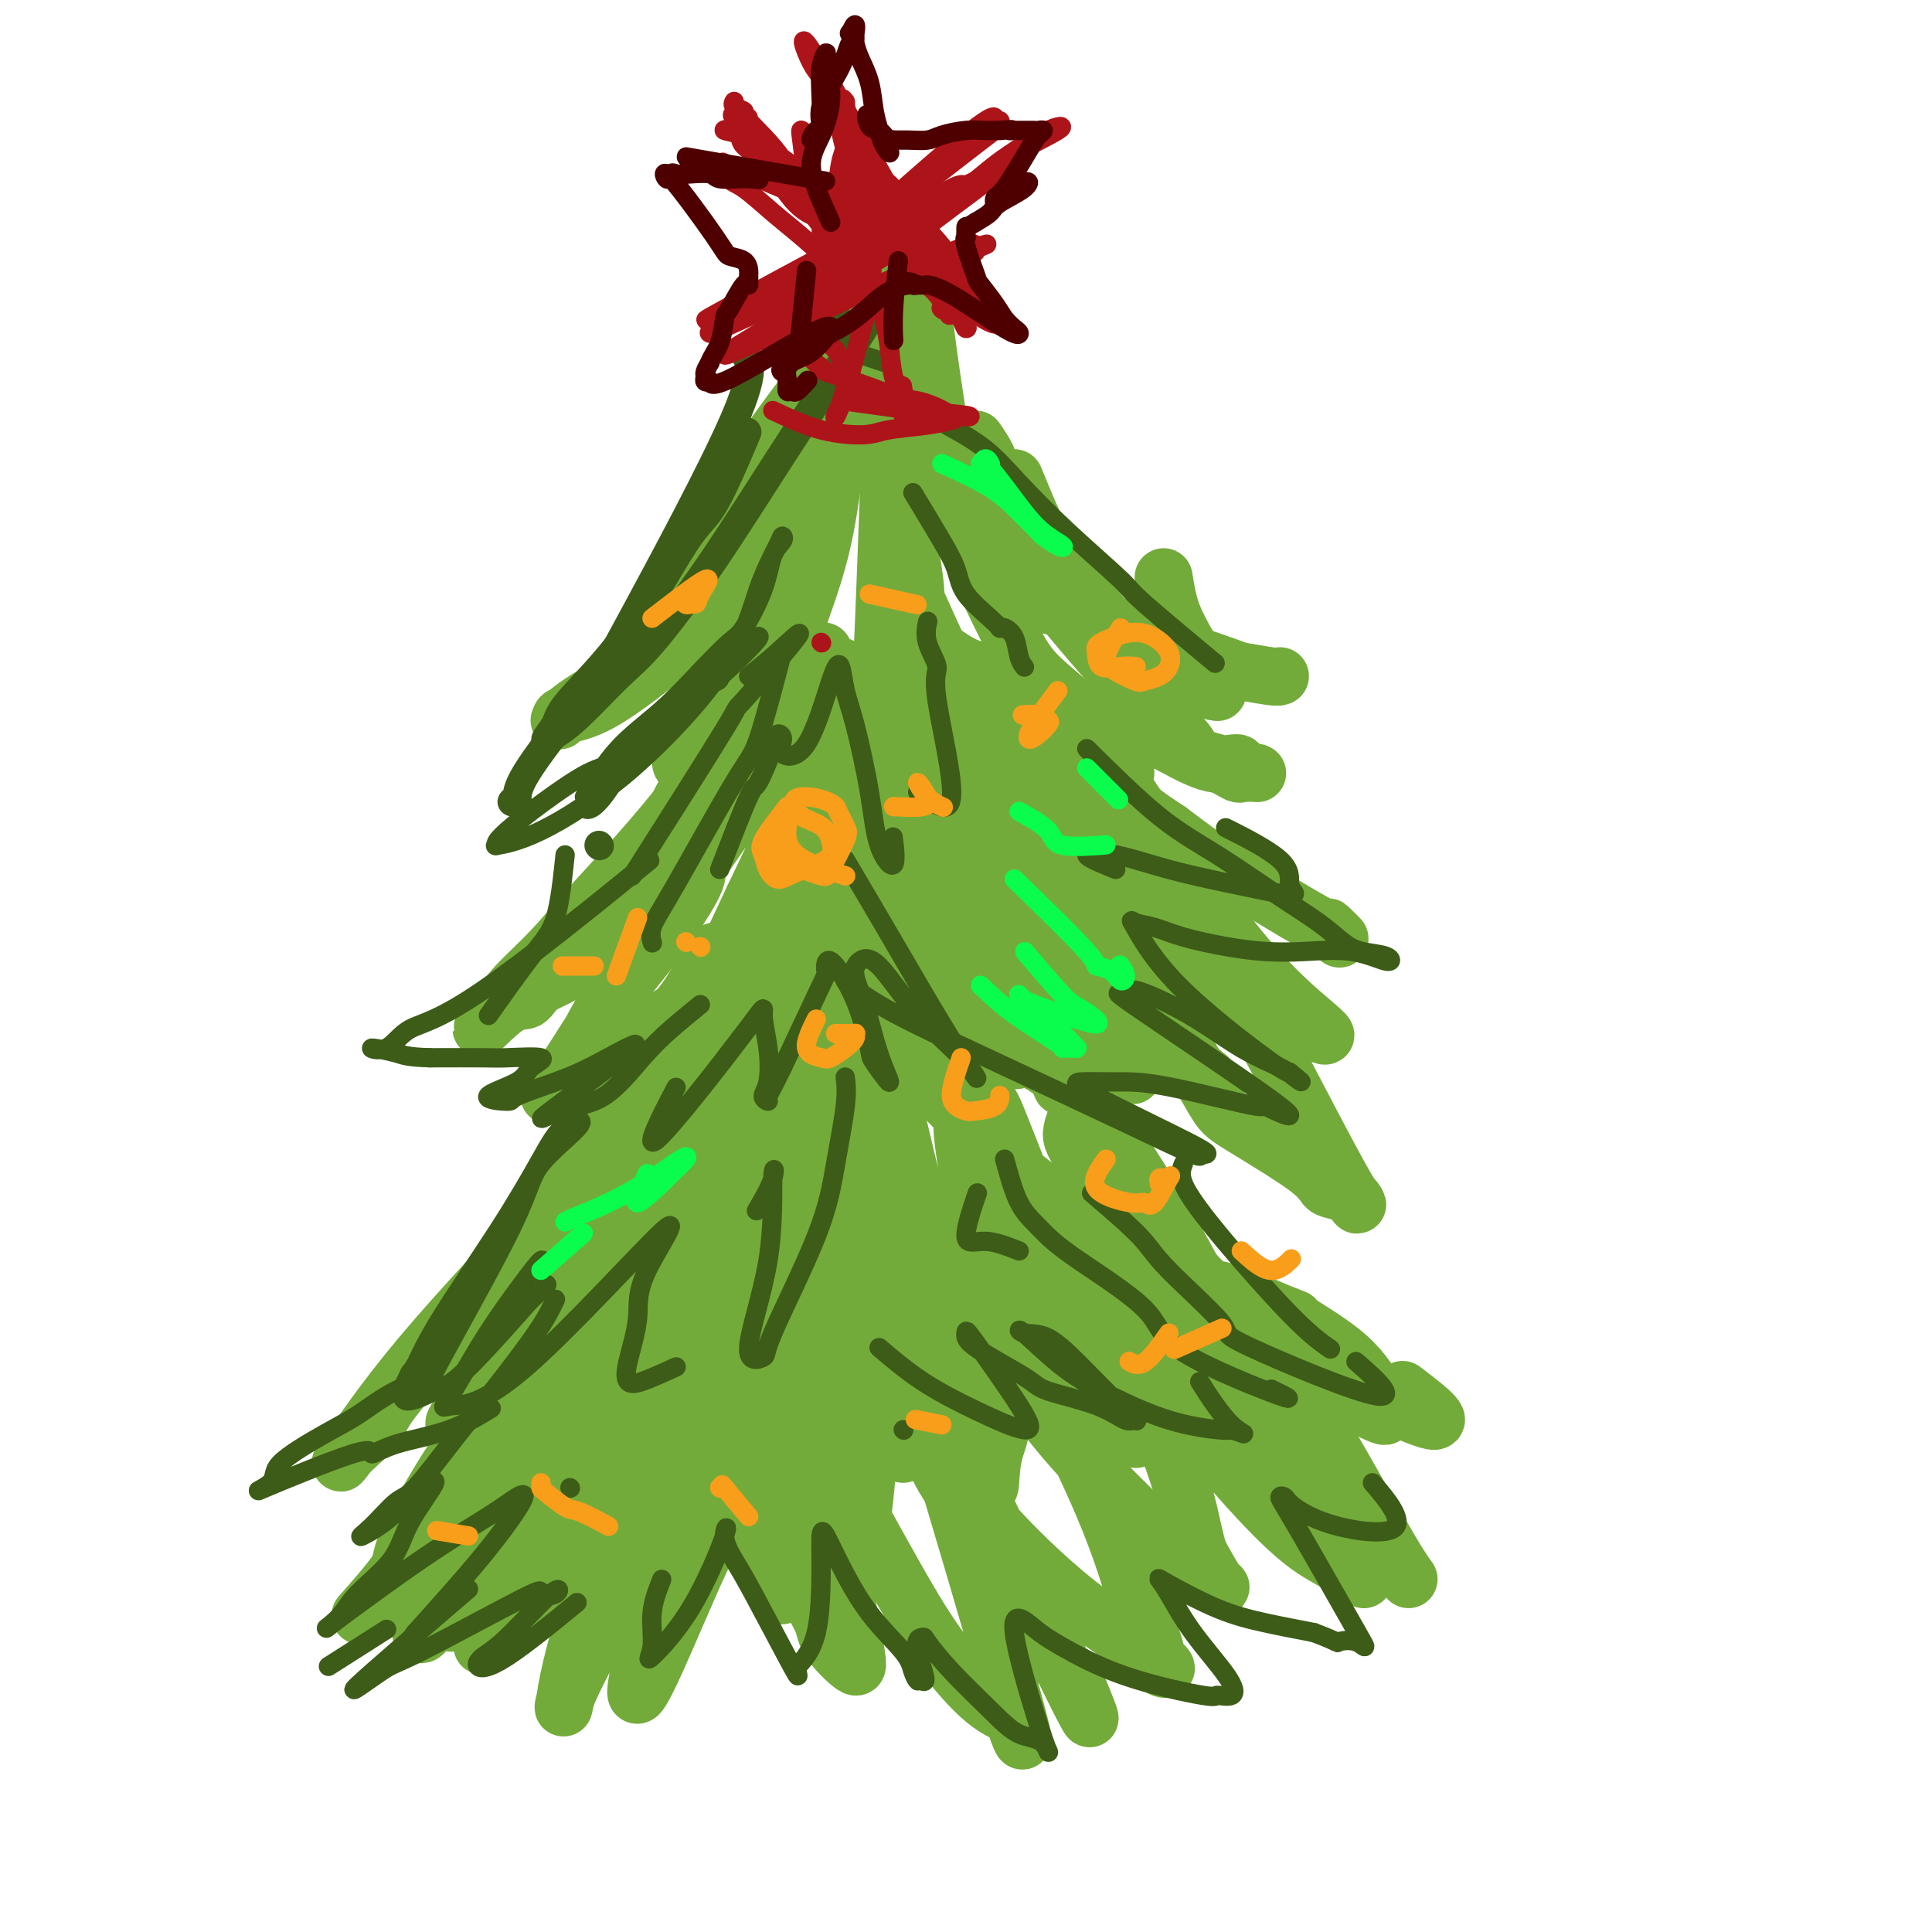 <svg viewBox='0 0 400 400' version='1.1' xmlns='http://www.w3.org/2000/svg' xmlns:xlink='http://www.w3.org/1999/xlink'><g fill='none' stroke='rgb(115,171,58)' stroke-width='12' stroke-linecap='round' stroke-linejoin='round'><path d='M175,63c-0.683,3.684 -1.365,7.368 -4,12c-2.635,4.632 -7.222,10.211 -12,17c-4.778,6.789 -9.748,14.789 -15,23c-5.252,8.211 -10.786,16.632 -13,20c-2.214,3.368 -1.107,1.684 0,0'/><path d='M182,59c-2.142,5.324 -4.283,10.648 -5,13c-0.717,2.352 -0.009,1.733 -3,8c-2.991,6.267 -9.681,19.419 -14,28c-4.319,8.581 -6.267,12.590 -9,16c-2.733,3.410 -6.252,6.222 -11,10c-4.748,3.778 -10.726,8.524 -15,11c-4.274,2.476 -6.845,2.682 -8,3c-1.155,0.318 -0.894,0.746 -1,1c-0.106,0.254 -0.581,0.332 1,-1c1.581,-1.332 5.216,-4.075 8,-5c2.784,-0.925 4.715,-0.031 11,-7c6.285,-6.969 16.923,-21.799 24,-32c7.077,-10.201 10.593,-15.772 12,-18c1.407,-2.228 0.703,-1.114 0,0'/><path d='M167,96c-0.061,2.357 -0.121,4.715 -1,10c-0.879,5.285 -2.576,13.499 -4,21c-1.424,7.501 -2.576,14.289 -3,21c-0.424,6.711 -0.121,13.346 0,16c0.121,2.654 0.061,1.327 0,0'/><path d='M177,66c-1.009,5.948 -2.018,11.896 -3,20c-0.982,8.104 -1.937,18.365 -4,27c-2.063,8.635 -5.233,15.644 -7,22c-1.767,6.356 -2.129,12.057 -2,16c0.129,3.943 0.751,6.126 1,7c0.249,0.874 0.124,0.437 0,0'/><path d='M174,138c0.340,2.709 0.679,5.419 1,7c0.321,1.581 0.622,2.034 1,3c0.378,0.966 0.833,2.444 1,3c0.167,0.556 0.045,0.188 0,-1c-0.045,-1.188 -0.013,-3.197 0,-4c0.013,-0.803 0.006,-0.402 0,0'/><path d='M185,75c-1.086,30.715 -2.172,61.429 -3,75c-0.828,13.571 -1.397,9.998 -1,10c0.397,0.002 1.761,3.577 2,7c0.239,3.423 -0.646,6.692 -1,8c-0.354,1.308 -0.177,0.654 0,0'/><path d='M182,56c0.073,2.262 0.146,4.524 0,8c-0.146,3.476 -0.511,8.167 1,19c1.511,10.833 4.896,27.809 6,35c1.104,7.191 -0.075,4.596 1,7c1.075,2.404 4.404,9.807 6,13c1.596,3.193 1.459,2.175 3,4c1.541,1.825 4.761,6.491 7,9c2.239,2.509 3.497,2.860 4,3c0.503,0.140 0.252,0.070 0,0'/><path d='M191,60c0.027,2.415 0.055,4.830 1,12c0.945,7.170 2.808,19.096 4,26c1.192,6.904 1.713,8.786 4,14c2.287,5.214 6.340,13.761 9,19c2.660,5.239 3.928,7.169 7,10c3.072,2.831 7.947,6.562 11,10c3.053,3.438 4.282,6.581 5,8c0.718,1.419 0.924,1.113 1,1c0.076,-0.113 0.022,-0.032 0,0c-0.022,0.032 -0.011,0.016 0,0'/><path d='M216,125c4.020,0.991 8.040,1.982 11,3c2.960,1.018 4.860,2.063 10,4c5.140,1.937 13.521,4.768 17,6c3.479,1.232 2.056,0.866 3,1c0.944,0.134 4.254,0.767 6,1c1.746,0.233 1.927,0.067 2,0c0.073,-0.067 0.036,-0.033 0,0'/><path d='M210,99c2.585,6.332 5.169,12.664 8,17c2.831,4.336 5.907,6.676 8,9c2.093,2.324 3.201,4.632 6,7c2.799,2.368 7.287,4.797 10,6c2.713,1.203 3.649,1.180 5,2c1.351,0.820 3.116,2.483 4,3c0.884,0.517 0.888,-0.111 1,0c0.112,0.111 0.331,0.961 -1,-1c-1.331,-1.961 -4.212,-6.732 -6,-10c-1.788,-3.268 -2.481,-5.034 -3,-7c-0.519,-1.966 -0.862,-4.133 -1,-5c-0.138,-0.867 -0.069,-0.433 0,0'/><path d='M202,91c1.650,2.402 3.301,4.805 3,7c-0.301,2.195 -2.553,4.184 5,15c7.553,10.816 24.910,30.461 32,38c7.090,7.539 3.913,2.973 3,2c-0.913,-0.973 0.436,1.648 2,3c1.564,1.352 3.341,1.434 5,2c1.659,0.566 3.200,1.616 4,2c0.800,0.384 0.858,0.104 1,0c0.142,-0.104 0.367,-0.030 1,0c0.633,0.030 1.676,0.018 2,0c0.324,-0.018 -0.069,-0.041 0,0c0.069,0.041 0.601,0.144 0,0c-0.601,-0.144 -2.335,-0.537 -3,-1c-0.665,-0.463 -0.262,-0.995 -1,-1c-0.738,-0.005 -2.618,0.518 -5,0c-2.382,-0.518 -5.267,-2.077 -7,-3c-1.733,-0.923 -2.313,-1.210 -4,-2c-1.687,-0.790 -4.482,-2.083 -7,-3c-2.518,-0.917 -4.759,-1.459 -7,-2'/><path d='M226,148c-8.431,-2.827 -12.510,-3.894 -15,-5c-2.490,-1.106 -3.392,-2.249 -5,-3c-1.608,-0.751 -3.922,-1.109 -6,-2c-2.078,-0.891 -3.920,-2.313 -5,-3c-1.080,-0.687 -1.400,-0.638 -2,-1c-0.600,-0.362 -1.481,-1.135 -2,-1c-0.519,0.135 -0.675,1.178 0,4c0.675,2.822 2.181,7.423 3,10c0.819,2.577 0.951,3.132 1,5c0.049,1.868 0.016,5.050 0,8c-0.016,2.950 -0.016,5.667 0,7c0.016,1.333 0.046,1.281 0,1c-0.046,-0.281 -0.168,-0.793 0,-1c0.168,-0.207 0.626,-0.111 0,-2c-0.626,-1.889 -2.337,-5.763 -3,-9c-0.663,-3.237 -0.278,-5.837 0,-8c0.278,-2.163 0.451,-3.887 0,-5c-0.451,-1.113 -1.524,-1.613 -2,-2c-0.476,-0.387 -0.354,-0.660 0,-1c0.354,-0.340 0.942,-0.745 0,1c-0.942,1.745 -3.412,5.642 -5,9c-1.588,3.358 -2.294,6.179 -3,9'/><path d='M182,159c-2.819,4.455 -5.867,6.593 -7,8c-1.133,1.407 -0.349,2.084 -1,3c-0.651,0.916 -2.735,2.073 -4,3c-1.265,0.927 -1.711,1.625 -2,2c-0.289,0.375 -0.420,0.426 -1,-1c-0.580,-1.426 -1.609,-4.331 -2,-7c-0.391,-2.669 -0.144,-5.103 1,-11c1.144,-5.897 3.184,-15.256 4,-19c0.816,-3.744 0.408,-1.872 0,0'/><path d='M169,103c-1.238,2.773 -2.476,5.545 -3,8c-0.524,2.455 -0.336,4.591 -1,7c-0.664,2.409 -2.182,5.089 -3,7c-0.818,1.911 -0.936,3.053 -2,5c-1.064,1.947 -3.073,4.698 -6,9c-2.927,4.302 -6.770,10.154 -9,13c-2.230,2.846 -2.846,2.686 -3,3c-0.154,0.314 0.154,1.102 0,2c-0.154,0.898 -0.771,1.905 -1,1c-0.229,-0.905 -0.072,-3.722 0,-5c0.072,-1.278 0.058,-1.018 1,-3c0.942,-1.982 2.840,-6.205 5,-10c2.160,-3.795 4.584,-7.161 6,-12c1.416,-4.839 1.825,-11.149 2,-14c0.175,-2.851 0.116,-2.242 0,-3c-0.116,-0.758 -0.289,-2.884 0,-3c0.289,-0.116 1.039,1.776 2,3c0.961,1.224 2.132,1.778 2,4c-0.132,2.222 -1.566,6.111 -3,10'/><path d='M156,125c-1.121,3.495 -2.422,7.231 -3,10c-0.578,2.769 -0.432,4.571 -1,7c-0.568,2.429 -1.849,5.486 -3,8c-1.151,2.514 -2.172,4.485 -3,6c-0.828,1.515 -1.464,2.574 -2,4c-0.536,1.426 -0.971,3.219 -2,5c-1.029,1.781 -2.653,3.550 0,-1c2.653,-4.550 9.581,-15.418 12,-19c2.419,-3.582 0.327,0.121 0,1c-0.327,0.879 1.112,-1.065 0,1c-1.112,2.065 -4.773,8.137 -9,14c-4.227,5.863 -9.020,11.515 -13,16c-3.980,4.485 -7.146,7.804 -10,11c-2.854,3.196 -5.396,6.268 -8,9c-2.604,2.732 -5.270,5.124 -7,7c-1.730,1.876 -2.526,3.235 -3,4c-0.474,0.765 -0.628,0.937 -1,1c-0.372,0.063 -0.964,0.018 -1,0c-0.036,-0.018 0.482,-0.009 1,0'/><path d='M103,209c-6.550,7.507 -1.924,2.274 1,0c2.924,-2.274 4.146,-1.588 5,-2c0.854,-0.412 1.341,-1.923 3,-3c1.659,-1.077 4.492,-1.719 10,-6c5.508,-4.281 13.693,-12.200 18,-16c4.307,-3.800 4.738,-3.481 7,-7c2.262,-3.519 6.357,-10.876 11,-17c4.643,-6.124 9.835,-11.014 7,-7c-2.835,4.014 -13.699,16.933 -18,23c-4.301,6.067 -2.041,5.281 -3,8c-0.959,2.719 -5.139,8.941 -9,14c-3.861,5.059 -7.405,8.955 -10,13c-2.595,4.045 -4.242,8.239 -6,11c-1.758,2.761 -3.627,4.090 -4,4c-0.373,-0.090 0.751,-1.599 0,0c-0.751,1.599 -3.378,6.305 2,-2c5.378,-8.305 18.759,-29.623 27,-42c8.241,-12.377 11.341,-15.814 15,-21c3.659,-5.186 7.878,-12.122 11,-15c3.122,-2.878 5.148,-1.698 5,1c-0.148,2.698 -2.471,6.914 -6,14c-3.529,7.086 -8.265,17.043 -13,27'/><path d='M156,186c-6.730,14.386 -14.055,29.852 -17,36c-2.945,6.148 -1.510,2.979 -2,4c-0.490,1.021 -2.903,6.232 2,-2c4.903,-8.232 17.123,-29.908 22,-39c4.877,-9.092 2.409,-5.601 3,-8c0.591,-2.399 4.239,-10.689 5,-11c0.761,-0.311 -1.366,7.356 -3,14c-1.634,6.644 -2.777,12.265 -4,17c-1.223,4.735 -2.527,8.586 -3,12c-0.473,3.414 -0.115,6.392 0,8c0.115,1.608 -0.012,1.845 1,0c1.012,-1.845 3.163,-5.773 6,-15c2.837,-9.227 6.358,-23.752 9,-31c2.642,-7.248 4.404,-7.217 5,-7c0.596,0.217 0.027,0.622 0,2c-0.027,1.378 0.488,3.730 0,11c-0.488,7.270 -1.977,19.457 -3,27c-1.023,7.543 -1.578,10.441 -1,13c0.578,2.559 2.289,4.780 4,7'/><path d='M180,224c0.885,-3.608 1.098,-16.127 2,-24c0.902,-7.873 2.492,-11.099 3,-17c0.508,-5.901 -0.065,-14.478 0,-18c0.065,-3.522 0.770,-1.987 0,-3c-0.770,-1.013 -3.014,-4.572 0,9c3.014,13.572 11.284,44.274 14,55c2.716,10.726 -0.124,1.476 -1,-1c-0.876,-2.476 0.210,1.823 0,-1c-0.210,-2.823 -1.718,-12.770 -3,-20c-1.282,-7.230 -2.340,-11.745 -4,-18c-1.660,-6.255 -3.923,-14.249 -5,-19c-1.077,-4.751 -0.967,-6.258 -1,-6c-0.033,0.258 -0.208,2.282 0,4c0.208,1.718 0.798,3.131 5,13c4.202,9.869 12.016,28.196 16,36c3.984,7.804 4.138,5.087 6,5c1.862,-0.087 5.431,2.457 9,5'/><path d='M221,224c2.008,0.897 -0.473,-1.859 -1,-1c-0.527,0.859 0.898,5.335 -2,-3c-2.898,-8.335 -10.121,-29.479 -13,-38c-2.879,-8.521 -1.414,-4.419 -5,-8c-3.586,-3.581 -12.222,-14.846 -8,-8c4.222,6.846 21.302,31.804 29,43c7.698,11.196 6.016,8.632 6,8c-0.016,-0.632 1.636,0.668 3,2c1.364,1.332 2.440,2.696 3,3c0.560,0.304 0.604,-0.452 1,0c0.396,0.452 1.146,2.113 -1,-3c-2.146,-5.113 -7.186,-16.999 -14,-28c-6.814,-11.001 -15.402,-21.119 -19,-25c-3.598,-3.881 -2.205,-1.527 -2,-1c0.205,0.527 -0.779,-0.773 -1,0c-0.221,0.773 0.322,3.620 5,10c4.678,6.380 13.490,16.295 19,22c5.510,5.705 7.717,7.202 11,10c3.283,2.798 7.641,6.899 12,11'/><path d='M244,218c5.071,4.487 6.247,5.206 6,5c-0.247,-0.206 -1.918,-1.336 -3,-3c-1.082,-1.664 -1.574,-3.860 -5,-10c-3.426,-6.140 -9.787,-16.223 -18,-28c-8.213,-11.777 -18.279,-25.249 -22,-30c-3.721,-4.751 -1.099,-0.782 0,1c1.099,1.782 0.674,1.376 2,3c1.326,1.624 4.402,5.277 8,10c3.598,4.723 7.719,10.515 14,17c6.281,6.485 14.724,13.662 19,17c4.276,3.338 4.386,2.835 6,4c1.614,1.165 4.733,3.997 6,5c1.267,1.003 0.682,0.178 1,0c0.318,-0.178 1.539,0.293 3,1c1.461,0.707 3.163,1.652 4,2c0.837,0.348 0.811,0.099 1,0c0.189,-0.099 0.595,-0.050 1,0'/><path d='M267,212c1.434,0.682 0.019,0.888 0,1c-0.019,0.112 1.357,0.131 2,0c0.643,-0.131 0.555,-0.414 0,-1c-0.555,-0.586 -1.575,-1.477 -2,-2c-0.425,-0.523 -0.255,-0.677 -1,-1c-0.745,-0.323 -2.404,-0.814 -4,-2c-1.596,-1.186 -3.130,-3.067 -5,-5c-1.870,-1.933 -4.078,-3.917 -8,-8c-3.922,-4.083 -9.559,-10.264 -12,-13c-2.441,-2.736 -1.685,-2.028 -3,-4c-1.315,-1.972 -4.702,-6.623 -7,-10c-2.298,-3.377 -3.508,-5.479 -7,-9c-3.492,-3.521 -9.265,-8.460 -12,-11c-2.735,-2.540 -2.432,-2.680 -1,-2c1.432,0.680 3.994,2.179 5,3c1.006,0.821 0.455,0.962 3,3c2.545,2.038 8.185,5.972 12,9c3.815,3.028 5.804,5.151 8,7c2.196,1.849 4.598,3.425 7,5'/><path d='M242,172c6.351,4.732 5.229,4.064 10,7c4.771,2.936 15.433,9.478 20,12c4.567,2.522 3.037,1.025 3,1c-0.037,-0.025 1.418,1.421 2,2c0.582,0.579 0.291,0.289 0,0'/><path d='M148,197c-2.122,3.774 -4.243,7.547 -6,10c-1.757,2.453 -3.148,3.584 -4,5c-0.852,1.416 -1.164,3.116 -3,7c-1.836,3.884 -5.195,9.954 -8,15c-2.805,5.046 -5.057,9.070 -7,13c-1.943,3.930 -3.576,7.766 -7,12c-3.424,4.234 -8.639,8.867 -11,12c-2.361,3.133 -1.868,4.766 -2,6c-0.132,1.234 -0.888,2.068 0,-1c0.888,-3.068 3.421,-10.040 10,-22c6.579,-11.960 17.205,-28.909 23,-37c5.795,-8.091 6.760,-7.325 7,-7c0.240,0.325 -0.243,0.208 -2,5c-1.757,4.792 -4.787,14.495 -15,28c-10.213,13.505 -27.608,30.814 -36,40c-8.392,9.186 -7.779,10.249 -9,12c-1.221,1.751 -4.276,4.191 -6,6c-1.724,1.809 -2.118,2.987 0,0c2.118,-2.987 6.748,-10.139 15,-20c8.252,-9.861 20.126,-22.430 32,-35'/><path d='M119,246c12.663,-14.327 20.819,-22.643 26,-28c5.181,-5.357 7.386,-7.753 9,-8c1.614,-0.247 2.637,1.655 0,7c-2.637,5.345 -8.934,14.133 -14,20c-5.066,5.867 -8.900,8.814 -18,20c-9.100,11.186 -23.468,30.612 -27,36c-3.532,5.388 3.770,-3.261 7,-7c3.230,-3.739 2.389,-2.567 10,-11c7.611,-8.433 23.674,-26.471 34,-38c10.326,-11.529 14.916,-16.548 19,-20c4.084,-3.452 7.663,-5.337 5,-1c-2.663,4.337 -11.569,14.894 -21,27c-9.431,12.106 -19.389,25.759 -24,32c-4.611,6.241 -3.877,5.070 -5,8c-1.123,2.930 -4.105,9.961 -6,14c-1.895,4.039 -2.702,5.088 3,-1c5.702,-6.088 17.915,-19.311 27,-32c9.085,-12.689 15.043,-24.845 21,-37'/><path d='M165,227c5.418,-10.697 8.463,-18.938 6,-16c-2.463,2.938 -10.434,17.056 -18,33c-7.566,15.944 -14.726,33.713 -17,42c-2.274,8.287 0.338,7.092 -1,12c-1.338,4.908 -6.625,15.919 2,-1c8.625,-16.919 31.163,-61.770 40,-79c8.837,-17.230 3.974,-6.841 1,0c-2.974,6.841 -4.059,10.133 -6,17c-1.941,6.867 -4.737,17.309 -7,25c-2.263,7.691 -3.993,12.631 -5,20c-1.007,7.369 -1.290,17.168 -1,20c0.290,2.832 1.155,-1.301 3,-4c1.845,-2.699 4.671,-3.964 8,-18c3.329,-14.036 7.160,-40.845 9,-52c1.840,-11.155 1.688,-6.657 2,-7c0.312,-0.343 1.089,-5.527 1,3c-0.089,8.527 -1.045,30.763 -2,53'/><path d='M180,275c1.439,13.088 5.538,17.809 7,21c1.462,3.191 0.289,4.854 0,5c-0.289,0.146 0.308,-1.223 0,-3c-0.308,-1.777 -1.521,-3.961 -2,-16c-0.479,-12.039 -0.223,-33.934 -1,-48c-0.777,-14.066 -2.587,-20.303 1,-5c3.587,15.303 12.570,52.147 16,68c3.430,15.853 1.308,10.716 1,9c-0.308,-1.716 1.197,-0.011 2,1c0.803,1.011 0.903,1.327 1,0c0.097,-1.327 0.192,-4.297 1,-7c0.808,-2.703 2.328,-5.138 1,-17c-1.328,-11.862 -5.505,-33.150 -7,-43c-1.495,-9.850 -0.306,-8.263 0,-8c0.306,0.263 -0.269,-0.797 0,0c0.269,0.797 1.381,3.451 5,13c3.619,9.549 9.743,25.994 15,36c5.257,10.006 9.645,13.573 12,15c2.355,1.427 2.678,0.713 3,0'/><path d='M235,296c1.822,3.015 -1.122,3.052 -5,-4c-3.878,-7.052 -8.690,-21.194 -13,-33c-4.310,-11.806 -8.118,-21.278 -10,-26c-1.882,-4.722 -1.838,-4.695 -5,-7c-3.162,-2.305 -9.532,-6.944 1,8c10.532,14.944 37.965,49.469 49,62c11.035,12.531 5.673,3.068 4,0c-1.673,-3.068 0.342,0.261 1,1c0.658,0.739 -0.040,-1.111 -2,-5c-1.960,-3.889 -5.182,-9.816 -9,-17c-3.818,-7.184 -8.234,-15.624 -10,-19c-1.766,-3.376 -0.883,-1.688 0,0'/><path d='M225,227c-1.325,2.615 -2.649,5.230 -3,7c-0.351,1.770 0.272,2.697 3,7c2.728,4.303 7.561,11.984 12,18c4.439,6.016 8.485,10.367 15,15c6.515,4.633 15.498,9.548 22,13c6.502,3.452 10.521,5.443 12,6c1.479,0.557 0.417,-0.319 0,-1c-0.417,-0.681 -0.188,-1.167 -1,-3c-0.812,-1.833 -2.664,-5.014 -6,-8c-3.336,-2.986 -8.157,-5.779 -10,-7c-1.843,-1.221 -0.708,-0.872 -1,-1c-0.292,-0.128 -2.010,-0.733 -5,-2c-2.990,-1.267 -7.253,-3.194 -11,-4c-3.747,-0.806 -6.979,-0.489 -16,-6c-9.021,-5.511 -23.830,-16.848 -30,-22c-6.170,-5.152 -3.700,-4.118 -6,-7c-2.300,-2.882 -9.372,-9.681 -13,-13c-3.628,-3.319 -3.814,-3.160 -4,-3'/><path d='M183,216c-4.785,-3.854 -5.247,-1.989 -6,-2c-0.753,-0.011 -1.795,-1.899 -1,5c0.795,6.899 3.428,22.584 4,37c0.572,14.416 -0.917,27.563 -1,32c-0.083,4.437 1.240,0.166 1,8c-0.240,7.834 -2.044,27.775 -3,20c-0.956,-7.775 -1.064,-43.265 1,-67c2.064,-23.735 6.300,-35.714 7,-42c0.700,-6.286 -2.138,-6.880 -3,-7c-0.862,-0.120 0.251,0.232 0,1c-0.251,0.768 -1.865,1.952 -4,18c-2.135,16.048 -4.790,46.961 -6,64c-1.210,17.039 -0.976,20.205 -2,26c-1.024,5.795 -3.308,14.218 -5,18c-1.692,3.782 -2.794,2.921 -3,3c-0.206,0.079 0.483,1.098 -1,-1c-1.483,-2.098 -5.138,-7.314 -6,-20c-0.862,-12.686 1.069,-32.843 3,-53'/><path d='M158,256c1.888,-15.258 5.108,-26.905 7,-32c1.892,-5.095 2.455,-3.640 0,13c-2.455,16.640 -7.927,48.464 -11,63c-3.073,14.536 -3.747,11.783 -9,23c-5.253,11.217 -15.084,36.405 -13,25c2.084,-11.405 16.085,-59.403 25,-84c8.915,-24.597 12.745,-25.794 14,-26c1.255,-0.206 -0.063,0.578 0,-1c0.063,-1.578 1.508,-5.517 0,0c-1.508,5.517 -5.969,20.490 -15,40c-9.031,19.510 -22.634,43.557 -30,57c-7.366,13.443 -8.497,16.282 -9,18c-0.503,1.718 -0.378,2.317 0,0c0.378,-2.317 1.008,-7.549 6,-23c4.992,-15.451 14.344,-41.121 21,-58c6.656,-16.879 10.616,-24.965 12,-27c1.384,-2.035 0.192,1.983 -1,6'/><path d='M155,250c-2.939,8.520 -9.788,26.820 -19,43c-9.212,16.180 -20.789,30.239 -26,36c-5.211,5.761 -4.057,3.225 -6,6c-1.943,2.775 -6.984,10.862 -2,1c4.984,-9.862 19.992,-37.672 27,-48c7.008,-10.328 6.016,-3.175 2,5c-4.016,8.175 -11.055,17.371 -14,22c-2.945,4.629 -1.794,4.692 -5,8c-3.206,3.308 -10.768,9.860 -15,12c-4.232,2.140 -5.134,-0.133 -7,1c-1.866,1.133 -4.695,5.673 -1,-2c3.695,-7.673 13.914,-27.558 20,-40c6.086,-12.442 8.041,-17.439 11,-22c2.959,-4.561 6.923,-8.686 9,-11c2.077,-2.314 2.266,-2.819 1,0c-1.266,2.819 -3.986,8.960 -7,15c-3.014,6.040 -6.323,11.980 -13,20c-6.677,8.020 -16.721,18.121 -22,24c-5.279,5.879 -5.794,7.537 -7,9c-1.206,1.463 -3.103,2.732 -5,4'/><path d='M76,333c-4.192,4.555 2.328,-2.556 5,-6c2.672,-3.444 1.494,-3.221 3,-7c1.506,-3.779 5.694,-11.560 10,-18c4.306,-6.440 8.729,-11.538 13,-15c4.271,-3.462 8.389,-5.289 10,-6c1.611,-0.711 0.715,-0.307 0,2c-0.715,2.307 -1.251,6.517 -6,15c-4.749,8.483 -13.713,21.240 -9,27c4.713,5.760 23.103,4.525 35,-1c11.897,-5.525 17.301,-15.338 22,-23c4.699,-7.662 8.693,-13.172 11,-18c2.307,-4.828 2.927,-8.974 3,-12c0.073,-3.026 -0.401,-4.931 -1,-6c-0.599,-1.069 -1.323,-1.301 -2,-1c-0.677,0.301 -1.307,1.134 -2,4c-0.693,2.866 -1.448,7.766 -2,18c-0.552,10.234 -0.899,25.802 0,35c0.899,9.198 3.045,12.024 4,14c0.955,1.976 0.720,3.101 2,5c1.280,1.899 4.075,4.571 5,5c0.925,0.429 -0.020,-1.384 0,-1c0.020,0.384 1.006,2.967 0,-3c-1.006,-5.967 -4.003,-20.483 -7,-35'/><path d='M170,306c-1.238,-7.393 -0.834,-6.375 -1,-7c-0.166,-0.625 -0.904,-2.893 2,2c2.904,4.893 9.449,16.949 14,25c4.551,8.051 7.107,12.098 10,16c2.893,3.902 6.124,7.658 9,10c2.876,2.342 5.398,3.271 6,3c0.602,-0.271 -0.715,-1.743 0,1c0.715,2.743 3.462,9.700 0,-3c-3.462,-12.700 -13.132,-45.057 -17,-58c-3.868,-12.943 -1.934,-6.471 0,0'/><path d='M180,270c5.098,12.423 10.196,24.847 13,31c2.804,6.153 3.314,6.037 7,12c3.686,5.963 10.550,18.006 15,25c4.450,6.994 6.488,8.941 7,9c0.512,0.059 -0.501,-1.769 1,2c1.501,3.769 5.516,13.134 -1,0c-6.516,-13.134 -23.561,-48.767 -30,-62c-6.439,-13.233 -2.271,-4.065 -1,-1c1.271,3.065 -0.357,0.027 1,3c1.357,2.973 5.697,11.958 8,17c2.303,5.042 2.567,6.142 6,10c3.433,3.858 10.033,10.475 17,16c6.967,5.525 14.300,9.959 17,12c2.700,2.041 0.767,1.688 0,1c-0.767,-0.688 -0.367,-1.711 -1,-4c-0.633,-2.289 -2.301,-5.845 -4,-11c-1.699,-5.155 -3.431,-11.909 -10,-26c-6.569,-14.091 -17.974,-35.520 -23,-45c-5.026,-9.480 -3.673,-7.013 -3,-5c0.673,2.013 0.665,3.570 1,5c0.335,1.430 1.013,2.731 3,8c1.987,5.269 5.282,14.505 12,24c6.718,9.495 16.859,19.247 27,29'/><path d='M242,320c6.398,6.226 8.894,7.291 10,8c1.106,0.709 0.823,1.062 0,0c-0.823,-1.062 -2.187,-3.539 -3,-5c-0.813,-1.461 -1.077,-1.906 -2,-6c-0.923,-4.094 -2.507,-11.838 -7,-22c-4.493,-10.162 -11.897,-22.742 -19,-33c-7.103,-10.258 -13.907,-18.194 -7,-9c6.907,9.194 27.525,35.517 40,50c12.475,14.483 16.808,17.126 20,19c3.192,1.874 5.244,2.979 6,3c0.756,0.021 0.215,-1.042 1,0c0.785,1.042 2.896,4.190 0,0c-2.896,-4.190 -10.800,-15.719 -16,-25c-5.200,-9.281 -7.696,-16.316 -13,-27c-5.304,-10.684 -13.418,-25.019 -18,-32c-4.582,-6.981 -5.633,-6.608 -7,-7c-1.367,-0.392 -3.048,-1.550 -2,3c1.048,4.550 4.827,14.807 12,27c7.173,12.193 17.739,26.321 25,35c7.261,8.679 11.217,11.908 15,15c3.783,3.092 7.391,6.046 11,9'/><path d='M288,323c4.969,5.008 4.391,5.527 1,0c-3.391,-5.527 -9.595,-17.102 -15,-26c-5.405,-8.898 -10.010,-15.121 -18,-24c-7.990,-8.879 -19.365,-20.415 -25,-26c-5.635,-5.585 -5.530,-5.218 -4,-3c1.530,2.218 4.485,6.288 6,10c1.515,3.712 1.592,7.067 14,15c12.408,7.933 37.148,20.443 46,24c8.852,3.557 1.815,-1.841 -1,-4c-2.815,-2.159 -1.407,-1.080 0,0'/><path d='M227,165c-0.474,1.148 -0.948,2.297 0,7c0.948,4.703 3.320,12.961 6,20c2.680,7.039 5.670,12.860 9,19c3.330,6.140 7.000,12.600 9,16c2.000,3.400 2.330,3.738 6,6c3.670,2.262 10.680,6.446 14,9c3.320,2.554 2.949,3.478 4,4c1.051,0.522 3.526,0.642 5,2c1.474,1.358 1.949,3.953 -3,-5c-4.949,-8.953 -15.322,-29.456 -23,-43c-7.678,-13.544 -12.661,-20.131 -18,-24c-5.339,-3.869 -11.034,-5.022 -15,-6c-3.966,-0.978 -6.202,-1.781 0,5c6.202,6.781 20.842,21.148 29,28c8.158,6.852 9.832,6.190 13,7c3.168,0.810 7.828,3.094 10,4c2.172,0.906 1.854,0.436 -1,-2c-2.854,-2.436 -8.244,-6.839 -15,-15c-6.756,-8.161 -14.878,-20.081 -23,-32'/><path d='M234,165c-4.067,-0.956 5.267,21.156 9,30c3.733,8.844 1.867,4.422 0,0'/></g>
<g fill='none' stroke='rgb(61,92,24)' stroke-width='6' stroke-linecap='round' stroke-linejoin='round'><path d='M180,66c-1.010,1.695 -2.020,3.390 -5,8c-2.980,4.610 -7.931,12.134 -13,20c-5.069,7.866 -10.257,16.075 -15,23c-4.743,6.925 -9.042,12.565 -12,16c-2.958,3.435 -4.575,4.663 -7,7c-2.425,2.337 -5.656,5.783 -8,8c-2.344,2.217 -3.799,3.204 -5,4c-1.201,0.796 -2.149,1.401 -2,1c0.149,-0.401 1.394,-1.808 2,-3c0.606,-1.192 0.573,-2.168 3,-5c2.427,-2.832 7.313,-7.521 12,-14c4.687,-6.479 9.174,-14.747 12,-19c2.826,-4.253 3.992,-4.491 6,-8c2.008,-3.509 4.860,-10.288 6,-13c1.140,-2.712 0.570,-1.356 0,0'/><path d='M154,73c1.274,1.750 2.547,3.501 -2,14c-4.547,10.499 -14.916,29.748 -21,41c-6.084,11.252 -7.884,14.507 -9,16c-1.116,1.493 -1.549,1.223 -4,4c-2.451,2.777 -6.919,8.600 -9,12c-2.081,3.400 -1.774,4.375 -2,5c-0.226,0.625 -0.984,0.899 -1,1c-0.016,0.101 0.710,0.029 1,0c0.290,-0.029 0.145,-0.014 0,0'/><path d='M126,161c0.000,0.000 0.100,0.100 0.1,0.1'/><path d='M148,140c0.000,0.000 0.100,0.100 0.1,0.1'/><path d='M124,175c0.000,0.000 0.100,0.100 0.1,0.1'/></g>
<g fill='none' stroke='rgb(61,92,24)' stroke-width='4' stroke-linecap='round' stroke-linejoin='round'><path d='M121,165c2.138,-3.517 4.275,-7.035 7,-10c2.725,-2.965 6.036,-5.379 9,-8c2.964,-2.621 5.581,-5.451 8,-8c2.419,-2.549 4.642,-4.819 6,-6c1.358,-1.181 1.853,-1.273 3,-3c1.147,-1.727 2.948,-5.088 4,-8c1.052,-2.912 1.356,-5.374 2,-7c0.644,-1.626 1.629,-2.415 2,-3c0.371,-0.585 0.129,-0.967 0,-1c-0.129,-0.033 -0.145,0.281 -1,2c-0.855,1.719 -2.550,4.843 -4,9c-1.450,4.157 -2.656,9.349 -7,16c-4.344,6.651 -11.825,14.762 -19,21c-7.175,6.238 -14.043,10.602 -19,13c-4.957,2.398 -8.004,2.830 -9,3c-0.996,0.170 0.058,0.076 0,0c-0.058,-0.076 -1.227,-0.136 2,-3c3.227,-2.864 10.851,-8.533 15,-11c4.149,-2.467 4.822,-1.733 8,-4c3.178,-2.267 8.862,-7.536 14,-12c5.138,-4.464 9.729,-8.125 12,-10c2.271,-1.875 2.220,-1.964 2,-2c-0.220,-0.036 -0.610,-0.018 -1,0'/><path d='M155,133c6.494,-4.616 -3.272,4.845 -8,9c-4.728,4.155 -4.419,3.004 -6,5c-1.581,1.996 -5.054,7.140 -9,11c-3.946,3.860 -8.367,6.437 -10,8c-1.633,1.563 -0.478,2.113 1,1c1.478,-1.113 3.279,-3.889 4,-5c0.721,-1.111 0.360,-0.555 0,0'/><path d='M155,140c1.745,-1.370 3.491,-2.740 6,-5c2.509,-2.260 5.783,-5.409 4,-3c-1.783,2.409 -8.622,10.378 -11,13c-2.378,2.622 -0.294,-0.102 -4,6c-3.706,6.102 -13.202,21.029 -17,27c-3.798,5.971 -1.899,2.985 0,0'/><path d='M162,135c-1.871,7.159 -3.741,14.318 -5,18c-1.259,3.682 -1.906,3.887 -5,9c-3.094,5.113 -8.633,15.133 -12,21c-3.367,5.867 -4.560,7.579 -5,9c-0.440,1.421 -0.126,2.549 0,3c0.126,0.451 0.063,0.226 0,0'/><path d='M149,180c2.395,-6.187 4.790,-12.375 6,-15c1.210,-2.625 1.234,-1.688 2,-3c0.766,-1.312 2.272,-4.873 3,-7c0.728,-2.127 0.678,-2.821 1,-3c0.322,-0.179 1.018,0.158 1,1c-0.018,0.842 -0.748,2.188 0,3c0.748,0.812 2.976,1.090 5,-2c2.024,-3.090 3.845,-9.549 5,-13c1.155,-3.451 1.645,-3.895 2,-3c0.355,0.895 0.576,3.128 1,5c0.424,1.872 1.052,3.383 2,7c0.948,3.617 2.215,9.339 3,14c0.785,4.661 1.087,8.260 2,11c0.913,2.740 2.438,4.622 3,4c0.562,-0.622 0.161,-3.749 0,-5c-0.161,-1.251 -0.080,-0.625 0,0'/><path d='M190,164c3.315,2.507 6.629,5.015 7,1c0.371,-4.015 -2.202,-14.551 -3,-20c-0.798,-5.449 0.178,-5.811 0,-7c-0.178,-1.189 -1.509,-3.205 -2,-5c-0.491,-1.795 -0.140,-3.370 0,-4c0.140,-0.630 0.070,-0.315 0,0'/><path d='M189,102c2.221,3.662 4.441,7.325 6,10c1.559,2.675 2.456,4.363 3,6c0.544,1.637 0.734,3.223 2,5c1.266,1.777 3.607,3.744 5,5c1.393,1.256 1.839,1.799 2,2c0.161,0.201 0.036,0.058 0,0c-0.036,-0.058 0.018,-0.031 0,0c-0.018,0.031 -0.106,0.064 0,0c0.106,-0.064 0.407,-0.227 1,0c0.593,0.227 1.479,0.844 2,2c0.521,1.156 0.679,2.850 1,4c0.321,1.150 0.806,1.757 1,2c0.194,0.243 0.097,0.121 0,0'/><path d='M196,88c2.806,1.547 5.612,3.094 8,5c2.388,1.906 4.359,4.169 7,7c2.641,2.831 5.954,6.228 10,10c4.046,3.772 8.827,7.918 11,10c2.173,2.082 1.739,2.099 5,5c3.261,2.901 10.217,8.686 13,11c2.783,2.314 1.391,1.157 0,0'/><path d='M231,180c-2.967,-1.197 -5.935,-2.394 -6,-3c-0.065,-0.606 2.772,-0.620 6,0c3.228,0.620 6.846,1.875 11,3c4.154,1.125 8.842,2.121 13,3c4.158,0.879 7.785,1.643 10,2c2.215,0.357 3.019,0.308 3,0c-0.019,-0.308 -0.861,-0.876 -1,-2c-0.139,-1.124 0.424,-2.802 -2,-5c-2.424,-2.198 -7.835,-4.914 -10,-6c-2.165,-1.086 -1.082,-0.543 0,0'/><path d='M225,155c5.281,5.213 10.562,10.425 15,14c4.438,3.575 8.033,5.511 12,8c3.967,2.489 8.306,5.531 12,8c3.694,2.469 6.742,4.366 9,6c2.258,1.634 3.725,3.005 5,4c1.275,0.995 2.356,1.615 4,2c1.644,0.385 3.849,0.534 5,1c1.151,0.466 1.246,1.247 0,1c-1.246,-0.247 -3.833,-1.522 -7,-2c-3.167,-0.478 -6.912,-0.159 -10,0c-3.088,0.159 -5.517,0.159 -8,0c-2.483,-0.159 -5.020,-0.478 -8,-1c-2.980,-0.522 -6.403,-1.247 -9,-2c-2.597,-0.753 -4.367,-1.533 -6,-2c-1.633,-0.467 -3.128,-0.622 -4,-1c-0.872,-0.378 -1.120,-0.977 0,1c1.120,1.977 3.609,6.532 9,12c5.391,5.468 13.683,11.848 18,15c4.317,3.152 4.658,3.076 5,3'/><path d='M267,222c3.872,3.092 2.052,1.821 1,1c-1.052,-0.821 -1.334,-1.191 -3,-2c-1.666,-0.809 -4.714,-2.058 -8,-4c-3.286,-1.942 -6.810,-4.578 -11,-7c-4.190,-2.422 -9.047,-4.630 -11,-5c-1.953,-0.370 -1.001,1.100 -2,1c-0.999,-0.100 -3.948,-1.768 3,3c6.948,4.768 23.793,15.971 29,20c5.207,4.029 -1.224,0.883 -3,0c-1.776,-0.883 1.103,0.497 -2,0c-3.103,-0.497 -12.187,-2.872 -18,-4c-5.813,-1.128 -8.354,-1.011 -11,-1c-2.646,0.011 -5.398,-0.084 -7,0c-1.602,0.084 -2.055,0.347 3,3c5.055,2.653 15.617,7.694 20,10c4.383,2.306 2.587,1.876 2,2c-0.587,0.124 0.034,0.803 -2,0c-2.034,-0.803 -6.724,-3.086 -15,-7c-8.276,-3.914 -20.138,-9.457 -32,-15'/><path d='M200,217c-11.309,-5.215 -15.083,-7.254 -18,-9c-2.917,-1.746 -4.978,-3.201 -6,-4c-1.022,-0.799 -1.006,-0.943 -1,-1c0.006,-0.057 0.003,-0.029 0,0'/><path d='M175,178c3.315,5.612 6.631,11.224 10,17c3.369,5.776 6.793,11.715 10,17c3.207,5.285 6.198,9.915 7,11c0.802,1.085 -0.585,-1.377 -3,-4c-2.415,-2.623 -5.856,-5.408 -9,-9c-3.144,-3.592 -5.989,-7.992 -8,-10c-2.011,-2.008 -3.188,-1.623 -4,-1c-0.812,0.623 -1.258,1.485 -1,3c0.258,1.515 1.221,3.684 2,6c0.779,2.316 1.373,4.778 2,7c0.627,2.222 1.286,4.202 2,6c0.714,1.798 1.484,3.413 1,3c-0.484,-0.413 -2.221,-2.856 -3,-4c-0.779,-1.144 -0.599,-0.991 -1,-3c-0.401,-2.009 -1.384,-6.179 -3,-10c-1.616,-3.821 -3.866,-7.292 -5,-8c-1.134,-0.708 -1.151,1.348 -1,2c0.151,0.652 0.472,-0.099 -1,3c-1.472,3.099 -4.736,10.050 -8,17'/><path d='M162,221c-2.247,4.692 -2.864,5.423 -3,6c-0.136,0.577 0.207,1.000 0,1c-0.207,0.000 -0.966,-0.422 -1,-1c-0.034,-0.578 0.656,-1.310 1,-3c0.344,-1.690 0.342,-4.337 0,-7c-0.342,-2.663 -1.025,-5.344 -1,-7c0.025,-1.656 0.759,-2.289 -4,4c-4.759,6.289 -15.012,19.501 -18,22c-2.988,2.499 1.289,-5.715 3,-9c1.711,-3.285 0.855,-1.643 0,0'/><path d='M145,208c-2.041,1.660 -4.082,3.320 -6,5c-1.918,1.680 -3.712,3.380 -6,6c-2.288,2.620 -5.068,6.161 -8,8c-2.932,1.839 -6.016,1.976 -9,3c-2.984,1.024 -5.869,2.936 -2,0c3.869,-2.936 14.492,-10.720 17,-13c2.508,-2.280 -3.100,0.943 -7,3c-3.900,2.057 -6.092,2.949 -9,4c-2.908,1.051 -6.530,2.262 -8,3c-1.470,0.738 -0.786,1.003 -2,1c-1.214,-0.003 -4.324,-0.274 -4,-1c0.324,-0.726 4.084,-1.907 6,-3c1.916,-1.093 1.989,-2.097 3,-3c1.011,-0.903 2.962,-1.706 2,-2c-0.962,-0.294 -4.836,-0.079 -7,0c-2.164,0.079 -2.618,0.023 -5,0c-2.382,-0.023 -6.691,-0.011 -11,0'/><path d='M89,219c-4.805,-0.150 -5.318,-0.526 -7,-1c-1.682,-0.474 -4.533,-1.046 -5,-1c-0.467,0.046 1.449,0.708 3,0c1.551,-0.708 2.735,-2.788 5,-4c2.265,-1.212 5.610,-1.557 15,-8c9.390,-6.443 24.826,-18.984 31,-24c6.174,-5.016 3.087,-2.508 0,0'/><path d='M117,177c-0.518,4.917 -1.036,9.833 -2,13c-0.964,3.167 -2.375,4.583 -5,8c-2.625,3.417 -6.464,8.833 -8,11c-1.536,2.167 -0.768,1.083 0,0'/><path d='M175,223c0.176,1.479 0.353,2.959 0,6c-0.353,3.041 -1.234,7.644 -2,12c-0.766,4.356 -1.417,8.465 -4,15c-2.583,6.535 -7.099,15.497 -9,20c-1.901,4.503 -1.186,4.546 -2,5c-0.814,0.454 -3.157,1.317 -3,-2c0.157,-3.317 2.816,-10.814 4,-18c1.184,-7.186 0.895,-14.060 1,-17c0.105,-2.940 0.605,-1.945 0,0c-0.605,1.945 -2.316,4.842 -3,6c-0.684,1.158 -0.342,0.579 0,0'/><path d='M140,283c-2.636,1.207 -5.272,2.413 -7,3c-1.728,0.587 -2.546,0.553 -3,0c-0.454,-0.553 -0.542,-1.626 0,-4c0.542,-2.374 1.715,-6.048 2,-9c0.285,-2.952 -0.318,-5.180 2,-10c2.318,-4.820 7.556,-12.231 3,-8c-4.556,4.231 -18.907,20.103 -28,28c-9.093,7.897 -12.929,7.818 -15,8c-2.071,0.182 -2.376,0.625 -2,0c0.376,-0.625 1.431,-2.318 3,-5c1.569,-2.682 3.650,-6.354 6,-10c2.350,-3.646 4.970,-7.266 7,-10c2.030,-2.734 3.470,-4.582 4,-5c0.530,-0.418 0.152,0.595 0,1c-0.152,0.405 -0.076,0.203 0,0'/><path d='M90,288c-2.450,1.165 -4.900,2.331 -6,2c-1.100,-0.331 -0.851,-2.158 0,-4c0.851,-1.842 2.303,-3.697 3,-5c0.697,-1.303 0.637,-2.052 3,-5c2.363,-2.948 7.148,-8.095 9,-10c1.852,-1.905 0.771,-0.568 -2,3c-2.771,3.568 -7.232,9.366 -9,12c-1.768,2.634 -0.843,2.105 -1,2c-0.157,-0.105 -1.396,0.214 -2,1c-0.604,0.786 -0.572,2.040 0,1c0.572,-1.040 1.685,-4.372 5,-10c3.315,-5.628 8.832,-13.550 13,-20c4.168,-6.450 6.987,-11.426 9,-15c2.013,-3.574 3.221,-5.744 5,-7c1.779,-1.256 4.130,-1.598 3,0c-1.130,1.598 -5.741,5.135 -8,8c-2.259,2.865 -2.167,5.059 -6,13c-3.833,7.941 -11.591,21.628 -15,28c-3.409,6.372 -2.471,5.430 -2,5c0.471,-0.430 0.473,-0.346 1,0c0.527,0.346 1.579,0.956 5,-2c3.421,-2.956 9.210,-9.478 15,-16'/><path d='M110,269c3.933,-3.467 3.267,-3.133 3,-3c-0.267,0.133 -0.133,0.067 0,0'/><path d='M88,285c-2.842,1.317 -5.684,2.634 -8,4c-2.316,1.366 -4.106,2.779 -6,4c-1.894,1.221 -3.893,2.248 -7,4c-3.107,1.752 -7.322,4.230 -9,6c-1.678,1.770 -0.818,2.833 -2,4c-1.182,1.167 -4.406,2.439 -1,1c3.406,-1.439 13.443,-5.588 18,-7c4.557,-1.412 3.636,-0.088 4,0c0.364,0.088 2.015,-1.059 5,-2c2.985,-0.941 7.304,-1.676 11,-3c3.696,-1.324 6.770,-3.235 8,-4c1.230,-0.765 0.615,-0.382 0,0'/><path d='M118,308c0.000,0.000 0.100,0.100 0.1,0.1'/><path d='M187,296c0.000,0.000 0.100,0.100 0.1,0.1'/><path d='M182,279c2.851,2.414 5.702,4.828 9,7c3.298,2.172 7.042,4.101 11,6c3.958,1.899 8.131,3.769 10,4c1.869,0.231 1.436,-1.175 -1,-5c-2.436,-3.825 -6.874,-10.067 -9,-13c-2.126,-2.933 -1.939,-2.557 -2,-2c-0.061,0.557 -0.371,1.296 2,3c2.371,1.704 7.423,4.375 10,6c2.577,1.625 2.680,2.204 5,3c2.320,0.796 6.857,1.808 10,3c3.143,1.192 4.891,2.564 6,3c1.109,0.436 1.580,-0.064 2,0c0.420,0.064 0.790,0.691 -1,-1c-1.790,-1.691 -5.739,-5.699 -9,-9c-3.261,-3.301 -5.834,-5.893 -8,-7c-2.166,-1.107 -3.925,-0.728 -5,-1c-1.075,-0.272 -1.466,-1.193 0,0c1.466,1.193 4.788,4.502 8,7c3.212,2.498 6.315,4.185 10,6c3.685,1.815 7.954,3.758 12,5c4.046,1.242 7.870,1.783 10,2c2.130,0.217 2.565,0.108 3,0'/><path d='M255,296c4.226,1.333 2.292,1.167 0,-1c-2.292,-2.167 -4.940,-6.333 -6,-8c-1.060,-1.667 -0.530,-0.833 0,0'/><path d='M211,259c-2.446,-0.970 -4.893,-1.940 -7,-2c-2.107,-0.060 -3.875,0.792 -4,-1c-0.125,-1.792 1.393,-6.226 2,-8c0.607,-1.774 0.304,-0.887 0,0'/><path d='M208,240c0.911,3.344 1.822,6.689 3,9c1.178,2.311 2.623,3.589 4,5c1.377,1.411 2.687,2.955 7,6c4.313,3.045 11.631,7.589 15,11c3.369,3.411 2.790,5.687 8,9c5.210,3.313 16.210,7.661 20,9c3.790,1.339 0.368,-0.332 -1,-1c-1.368,-0.668 -0.684,-0.334 0,0'/><path d='M226,247c3.890,3.329 7.781,6.659 10,9c2.219,2.341 2.768,3.694 6,7c3.232,3.306 9.148,8.565 11,11c1.852,2.435 -0.359,2.044 6,5c6.359,2.956 21.289,9.257 26,10c4.711,0.743 -0.797,-4.074 -3,-6c-2.203,-1.926 -1.102,-0.963 0,0'/><path d='M245,241c-0.507,1.305 -1.014,2.609 1,6c2.014,3.391 6.550,8.868 11,14c4.450,5.132 8.813,9.920 12,13c3.187,3.080 5.196,4.451 6,5c0.804,0.549 0.402,0.274 0,0'/><path d='M115,269c-0.855,1.826 -1.711,3.651 -4,7c-2.289,3.349 -6.012,8.220 -9,12c-2.988,3.780 -5.240,6.469 -8,10c-2.760,3.531 -6.027,7.903 -8,10c-1.973,2.097 -2.651,1.920 -4,3c-1.349,1.080 -3.367,3.416 -5,5c-1.633,1.584 -2.881,2.414 -2,2c0.881,-0.414 3.890,-2.073 6,-4c2.110,-1.927 3.321,-4.121 4,-5c0.679,-0.879 0.828,-0.441 2,-1c1.172,-0.559 3.369,-2.114 3,-1c-0.369,1.114 -3.305,4.898 -5,8c-1.695,3.102 -2.150,5.522 -4,8c-1.850,2.478 -5.094,5.013 -7,7c-1.906,1.987 -2.474,3.426 -4,5c-1.526,1.574 -4.012,3.283 -1,1c3.012,-2.283 11.520,-8.558 18,-13c6.480,-4.442 10.933,-7.049 14,-9c3.067,-1.951 4.750,-3.245 6,-4c1.250,-0.755 2.067,-0.973 1,1c-1.067,1.973 -4.019,6.135 -8,11c-3.981,4.865 -8.990,10.432 -14,16'/><path d='M86,338c-3.500,4.667 -1.750,2.333 0,0'/><path d='M68,345c4.583,-2.917 9.167,-5.833 11,-7c1.833,-1.167 0.917,-0.583 0,0'/><path d='M97,329c-10.208,8.758 -20.416,17.517 -23,20c-2.584,2.483 2.456,-1.308 5,-3c2.544,-1.692 2.591,-1.285 8,-4c5.409,-2.715 16.180,-8.554 21,-11c4.820,-2.446 3.688,-1.501 4,-1c0.312,0.501 2.067,0.558 3,0c0.933,-0.558 1.044,-1.730 -1,0c-2.044,1.730 -6.244,6.364 -9,9c-2.756,2.636 -4.067,3.275 -5,4c-0.933,0.725 -1.487,1.534 -1,2c0.487,0.466 2.016,0.587 6,-2c3.984,-2.587 10.424,-7.882 13,-10c2.576,-2.118 1.288,-1.059 0,0'/><path d='M137,327c-0.895,2.276 -1.790,4.552 -2,7c-0.210,2.448 0.264,5.070 0,7c-0.264,1.930 -1.266,3.170 0,2c1.266,-1.170 4.802,-4.751 8,-10c3.198,-5.249 6.059,-12.168 7,-15c0.941,-2.832 -0.039,-1.578 0,0c0.039,1.578 1.097,3.480 2,5c0.903,1.520 1.650,2.657 4,7c2.350,4.343 6.304,11.890 8,15c1.696,3.110 1.133,1.782 1,1c-0.133,-0.782 0.162,-1.019 1,-2c0.838,-0.981 2.217,-2.707 3,-6c0.783,-3.293 0.968,-8.152 1,-12c0.032,-3.848 -0.090,-6.686 0,-8c0.090,-1.314 0.391,-1.103 1,0c0.609,1.103 1.526,3.099 3,6c1.474,2.901 3.505,6.708 6,10c2.495,3.292 5.452,6.068 7,8c1.548,1.932 1.686,3.020 2,4c0.314,0.980 0.804,1.851 1,2c0.196,0.149 0.098,-0.426 0,-1'/><path d='M190,347c3.036,3.534 0.625,-2.132 0,-5c-0.625,-2.868 0.537,-2.940 1,-3c0.463,-0.060 0.228,-0.108 1,1c0.772,1.108 2.550,3.373 5,6c2.450,2.627 5.573,5.618 8,8c2.427,2.382 4.158,4.157 6,5c1.842,0.843 3.796,0.754 5,2c1.204,1.246 1.659,3.827 0,-1c-1.659,-4.827 -5.431,-17.061 -6,-22c-0.569,-4.939 2.065,-2.582 4,-1c1.935,1.582 3.170,2.387 6,4c2.830,1.613 7.254,4.032 13,6c5.746,1.968 12.814,3.485 16,4c3.186,0.515 2.491,0.027 3,0c0.509,-0.027 2.224,0.406 3,0c0.776,-0.406 0.614,-1.650 -1,-4c-1.614,-2.350 -4.680,-5.804 -7,-9c-2.320,-3.196 -3.896,-6.132 -5,-8c-1.104,-1.868 -1.738,-2.666 -2,-3c-0.262,-0.334 -0.153,-0.203 2,1c2.153,1.203 6.349,3.478 10,5c3.651,1.522 6.757,2.292 10,3c3.243,0.708 6.621,1.354 10,2'/><path d='M272,338c5.887,2.206 4.606,2.220 5,2c0.394,-0.220 2.463,-0.673 4,0c1.537,0.673 2.543,2.472 0,-2c-2.543,-4.472 -8.636,-15.213 -12,-21c-3.364,-5.787 -3.998,-6.618 -4,-7c-0.002,-0.382 0.629,-0.314 1,0c0.371,0.314 0.483,0.874 2,2c1.517,1.126 4.437,2.817 9,4c4.563,1.183 10.767,1.857 12,0c1.233,-1.857 -2.505,-6.245 -4,-8c-1.495,-1.755 -0.748,-0.878 0,0'/><path d='M174,65c0.000,0.000 0.100,0.100 0.1,0.1'/><path d='M177,73c2.500,0.833 5.000,1.667 6,2c1.000,0.333 0.500,0.167 0,0'/></g>
<g fill='none' stroke='rgb(173,20,25)' stroke-width='4' stroke-linecap='round' stroke-linejoin='round'><path d='M170,133c0.000,0.000 0.100,0.100 0.1,0.1'/><path d='M160,85c3.304,1.553 6.608,3.106 10,4c3.392,0.894 6.872,1.128 9,1c2.128,-0.128 2.905,-0.620 5,-1c2.095,-0.380 5.510,-0.648 8,-1c2.490,-0.352 4.057,-0.788 5,-1c0.943,-0.212 1.263,-0.201 0,-1c-1.263,-0.799 -4.107,-2.407 -7,-3c-2.893,-0.593 -5.834,-0.170 -8,0c-2.166,0.170 -3.555,0.087 -5,0c-1.445,-0.087 -2.945,-0.179 -2,0c0.945,0.179 4.334,0.629 7,1c2.666,0.371 4.609,0.664 8,1c3.391,0.336 8.229,0.714 10,1c1.771,0.286 0.475,0.480 -2,0c-2.475,-0.480 -6.127,-1.634 -10,-3c-3.873,-1.366 -7.966,-2.945 -11,-4c-3.034,-1.055 -5.010,-1.587 -6,-2c-0.990,-0.413 -0.995,-0.706 -1,-1'/><path d='M170,76c-4.693,-3.052 -1.424,-5.682 1,-5c2.424,0.682 4.003,4.675 4,8c-0.003,3.325 -1.589,5.982 -2,7c-0.411,1.018 0.352,0.399 2,-5c1.648,-5.399 4.181,-15.577 5,-20c0.819,-4.423 -0.074,-3.092 0,-2c0.074,1.092 1.116,1.943 2,4c0.884,2.057 1.610,5.319 2,8c0.390,2.681 0.445,4.780 1,7c0.555,2.220 1.611,4.559 2,6c0.389,1.441 0.111,1.983 0,2c-0.111,0.017 -0.056,-0.492 0,-1'/><path d='M187,85c1.089,2.844 0.311,-2.044 0,-4c-0.311,-1.956 -0.156,-0.978 0,0'/><path d='M175,57c-3.284,-2.957 -6.567,-5.913 -9,-8c-2.433,-2.087 -4.014,-3.303 -6,-5c-1.986,-1.697 -4.375,-3.875 -6,-5c-1.625,-1.125 -2.486,-1.196 -3,-2c-0.514,-0.804 -0.680,-2.341 -1,-3c-0.320,-0.659 -0.793,-0.439 0,0c0.793,0.439 2.853,1.098 5,2c2.147,0.902 4.380,2.047 7,3c2.620,0.953 5.627,1.713 9,3c3.373,1.287 7.111,3.102 9,4c1.889,0.898 1.930,0.878 2,1c0.070,0.122 0.168,0.384 0,0c-0.168,-0.384 -0.602,-1.416 -3,-3c-2.398,-1.584 -6.760,-3.720 -9,-5c-2.240,-1.280 -2.357,-1.703 -5,-3c-2.643,-1.297 -7.813,-3.466 -10,-5c-2.187,-1.534 -1.390,-2.432 -2,-3c-0.610,-0.568 -2.626,-0.807 -3,-1c-0.374,-0.193 0.893,-0.341 2,0c1.107,0.341 2.053,1.170 3,2'/><path d='M155,29c3.919,2.428 11.217,7.499 15,10c3.783,2.501 4.053,2.433 6,4c1.947,1.567 5.573,4.768 9,7c3.427,2.232 6.657,3.495 8,4c1.343,0.505 0.799,0.252 3,2c2.201,1.748 7.146,5.495 -1,0c-8.146,-5.495 -29.383,-20.233 -38,-27c-8.617,-6.767 -4.612,-5.561 -3,-5c1.612,0.561 0.832,0.479 0,0c-0.832,-0.479 -1.718,-1.356 -2,-2c-0.282,-0.644 0.038,-1.055 0,-1c-0.038,0.055 -0.433,0.576 0,1c0.433,0.424 1.696,0.752 2,1c0.304,0.248 -0.351,0.417 1,2c1.351,1.583 4.709,4.582 7,8c2.291,3.418 3.514,7.256 6,11c2.486,3.744 6.235,7.393 8,10c1.765,2.607 1.545,4.173 2,5c0.455,0.827 1.584,0.915 2,1c0.416,0.085 0.119,0.167 0,0c-0.119,-0.167 -0.059,-0.584 0,-1'/><path d='M180,59c3.699,5.147 -1.054,-0.486 -3,-3c-1.946,-2.514 -1.086,-1.909 -1,-2c0.086,-0.091 -0.603,-0.879 -1,-1c-0.397,-0.121 -0.504,0.424 0,0c0.504,-0.424 1.617,-1.817 0,-1c-1.617,0.817 -5.965,3.845 -1,-1c4.965,-4.845 19.243,-17.563 26,-23c6.757,-5.437 5.994,-3.593 6,-3c0.006,0.593 0.780,-0.067 1,0c0.220,0.067 -0.116,0.859 0,1c0.116,0.141 0.682,-0.371 -5,4c-5.682,4.371 -17.614,13.625 -23,18c-5.386,4.375 -4.226,3.870 -6,5c-1.774,1.130 -6.481,3.894 -9,6c-2.519,2.106 -2.851,3.555 1,1c3.851,-2.555 11.885,-9.116 20,-14c8.115,-4.884 16.313,-8.093 20,-10c3.687,-1.907 2.865,-2.511 5,-4c2.135,-1.489 7.229,-3.862 9,-5c1.771,-1.138 0.220,-1.039 -2,0c-2.220,1.039 -5.110,3.020 -8,5'/><path d='M209,32c-3.137,2.041 -5.979,4.644 -9,7c-3.021,2.356 -6.219,4.464 -10,7c-3.781,2.536 -8.144,5.500 -10,7c-1.856,1.500 -1.203,1.535 0,1c1.203,-0.535 2.957,-1.641 5,-3c2.043,-1.359 4.374,-2.970 10,-7c5.626,-4.030 14.545,-10.477 14,-10c-0.545,0.477 -10.556,7.879 -16,12c-5.444,4.121 -6.321,4.961 -8,6c-1.679,1.039 -4.161,2.279 -5,3c-0.839,0.721 -0.033,0.925 0,1c0.033,0.075 -0.705,0.021 -1,0c-0.295,-0.021 -0.148,-0.011 0,0'/><path d='M190,47c-3.292,1.218 -6.584,2.436 -8,3c-1.416,0.564 -0.954,0.476 -4,2c-3.046,1.524 -9.598,4.662 -14,7c-4.402,2.338 -6.654,3.877 -9,5c-2.346,1.123 -4.785,1.830 -6,2c-1.215,0.170 -1.207,-0.197 -2,0c-0.793,0.197 -2.388,0.959 3,-2c5.388,-2.959 17.759,-9.638 26,-14c8.241,-4.362 12.352,-6.409 16,-8c3.648,-1.591 6.835,-2.728 8,-3c1.165,-0.272 0.310,0.320 0,0c-0.310,-0.320 -0.073,-1.552 -3,0c-2.927,1.552 -9.017,5.890 -14,9c-4.983,3.110 -8.859,4.994 -13,7c-4.141,2.006 -8.546,4.134 -12,6c-3.454,1.866 -5.957,3.469 -8,5c-2.043,1.531 -3.627,2.989 -3,3c0.627,0.011 3.465,-1.425 7,-3c3.535,-1.575 7.768,-3.287 12,-5'/><path d='M166,61c5.518,-2.216 9.812,-3.756 12,-5c2.188,-1.244 2.269,-2.191 2,-2c-0.269,0.191 -0.889,1.522 -3,3c-2.111,1.478 -5.712,3.105 -9,5c-3.288,1.895 -6.261,4.059 -11,7c-4.739,2.941 -11.243,6.658 -3,3c8.243,-3.658 31.231,-14.693 41,-19c9.769,-4.307 6.317,-1.886 5,-1c-1.317,0.886 -0.499,0.237 0,0c0.499,-0.237 0.680,-0.064 1,0c0.320,0.064 0.778,0.017 1,0c0.222,-0.017 0.206,-0.005 0,0c-0.206,0.005 -0.603,0.002 -1,0'/><path d='M201,52c7.068,-2.999 1.238,-0.495 -3,0c-4.238,0.495 -6.883,-1.018 -8,-2c-1.117,-0.982 -0.705,-1.434 -2,-2c-1.295,-0.566 -4.296,-1.244 -6,-2c-1.704,-0.756 -2.109,-1.588 -3,-2c-0.891,-0.412 -2.266,-0.405 -2,0c0.266,0.405 2.173,1.208 3,2c0.827,0.792 0.573,1.573 2,3c1.427,1.427 4.535,3.500 8,6c3.465,2.500 7.285,5.426 9,7c1.715,1.574 1.323,1.794 3,3c1.677,1.206 5.422,3.397 4,1c-1.422,-2.397 -8.012,-9.381 -10,-12c-1.988,-2.619 0.624,-0.871 -1,-3c-1.624,-2.129 -7.486,-8.135 -10,-11c-2.514,-2.865 -1.679,-2.590 -1,-2c0.679,0.590 1.204,1.495 2,3c0.796,1.505 1.863,3.610 3,6c1.137,2.390 2.345,5.067 3,7c0.655,1.933 0.759,3.124 1,4c0.241,0.876 0.621,1.438 1,2'/><path d='M194,60c1.558,2.677 0.951,-0.631 1,-1c0.049,-0.369 0.752,2.201 -1,-1c-1.752,-3.201 -5.959,-12.174 -8,-16c-2.041,-3.826 -1.916,-2.505 -4,-6c-2.084,-3.495 -6.376,-11.806 -9,-16c-2.624,-4.194 -3.579,-4.270 -5,-7c-1.421,-2.730 -3.309,-8.112 1,-1c4.309,7.112 14.815,26.718 21,37c6.185,10.282 8.050,11.239 9,12c0.950,0.761 0.983,1.326 1,2c0.017,0.674 0.016,1.458 0,2c-0.016,0.542 -0.047,0.842 0,1c0.047,0.158 0.170,0.173 0,-1c-0.170,-1.173 -0.635,-3.534 -3,-6c-2.365,-2.466 -6.632,-5.037 -10,-10c-3.368,-4.963 -5.839,-12.320 -7,-15c-1.161,-2.680 -1.013,-0.685 -1,0c0.013,0.685 -0.110,0.060 0,0c0.110,-0.060 0.453,0.445 1,2c0.547,1.555 1.299,4.158 3,7c1.701,2.842 4.350,5.921 7,9'/><path d='M190,52c2.449,3.978 3.572,4.924 5,7c1.428,2.076 3.161,5.283 4,7c0.839,1.717 0.784,1.944 1,2c0.216,0.056 0.702,-0.057 -1,-2c-1.702,-1.943 -5.592,-5.714 -7,-7c-1.408,-1.286 -0.332,-0.085 -3,-3c-2.668,-2.915 -9.079,-9.946 -8,-9c1.079,0.946 9.648,9.870 13,14c3.352,4.130 1.488,3.467 1,3c-0.488,-0.467 0.400,-0.738 1,0c0.600,0.738 0.914,2.486 0,0c-0.914,-2.486 -3.054,-9.207 -6,-14c-2.946,-4.793 -6.698,-7.657 -9,-11c-2.302,-3.343 -3.153,-7.164 -4,-10c-0.847,-2.836 -1.690,-4.687 -2,-6c-0.310,-1.313 -0.089,-2.090 0,-2c0.089,0.090 0.044,1.045 0,2'/><path d='M175,23c-3.341,-5.491 -1.694,1.281 0,8c1.694,6.719 3.435,13.385 4,17c0.565,3.615 -0.046,4.180 0,5c0.046,0.820 0.750,1.895 1,3c0.250,1.105 0.048,2.242 0,3c-0.048,0.758 0.058,1.139 0,1c-0.058,-0.139 -0.281,-0.796 0,-1c0.281,-0.204 1.066,0.047 0,-8c-1.066,-8.047 -3.983,-24.391 -5,-29c-1.017,-4.609 -0.132,2.517 0,6c0.132,3.483 -0.488,3.324 -1,6c-0.512,2.676 -0.917,8.186 -1,12c-0.083,3.814 0.156,5.931 0,8c-0.156,2.069 -0.709,4.090 -1,5c-0.291,0.910 -0.322,0.708 -1,0c-0.678,-0.708 -2.003,-1.921 -2,-4c0.003,-2.079 1.335,-5.025 1,-9c-0.335,-3.975 -2.336,-8.979 -3,-12c-0.664,-3.021 0.007,-4.057 0,-5c-0.007,-0.943 -0.694,-1.792 -1,-2c-0.306,-0.208 -0.230,0.226 0,2c0.230,1.774 0.615,4.887 1,8'/><path d='M167,37c-0.078,2.112 -0.273,3.393 0,4c0.273,0.607 1.015,0.541 0,0c-1.015,-0.541 -3.787,-1.556 -5,-2c-1.213,-0.444 -0.866,-0.315 -1,-1c-0.134,-0.685 -0.747,-2.184 0,-1c0.747,1.184 2.855,5.049 6,7c3.145,1.951 7.327,1.986 9,2c1.673,0.014 0.836,0.007 0,0'/></g>
<g fill='none' stroke='rgb(249,158,27)' stroke-width='4' stroke-linecap='round' stroke-linejoin='round'><path d='M163,167c-2.095,2.692 -4.190,5.385 -5,7c-0.810,1.615 -0.334,2.154 0,3c0.334,0.846 0.528,2.001 1,3c0.472,0.999 1.224,1.842 2,2c0.776,0.158 1.577,-0.370 3,-1c1.423,-0.630 3.467,-1.362 5,-2c1.533,-0.638 2.555,-1.184 3,-2c0.445,-0.816 0.314,-1.904 0,-3c-0.314,-1.096 -0.810,-2.201 -2,-3c-1.190,-0.799 -3.073,-1.293 -4,-2c-0.927,-0.707 -0.896,-1.629 -2,-1c-1.104,0.629 -3.342,2.807 -4,4c-0.658,1.193 0.265,1.399 0,2c-0.265,0.601 -1.720,1.596 0,3c1.720,1.404 6.613,3.216 9,4c2.387,0.784 2.269,0.540 3,-1c0.731,-1.540 2.312,-4.376 3,-6c0.688,-1.624 0.482,-2.035 0,-3c-0.482,-0.965 -1.241,-2.482 -2,-4'/><path d='M173,167c-1.788,-1.614 -5.259,-2.148 -7,-2c-1.741,0.148 -1.754,0.979 -2,2c-0.246,1.021 -0.726,2.232 -1,4c-0.274,1.768 -0.343,4.091 2,6c2.343,1.909 7.098,3.402 9,4c1.902,0.598 0.951,0.299 0,0'/><path d='M232,130c-1.384,2.255 -2.768,4.511 -3,6c-0.232,1.489 0.687,2.212 2,3c1.313,0.788 3.019,1.642 4,2c0.981,0.358 1.236,0.219 2,0c0.764,-0.219 2.038,-0.519 3,-1c0.962,-0.481 1.613,-1.142 2,-2c0.387,-0.858 0.510,-1.914 0,-3c-0.510,-1.086 -1.653,-2.203 -3,-3c-1.347,-0.797 -2.899,-1.275 -5,-1c-2.101,0.275 -4.752,1.303 -6,2c-1.248,0.697 -1.094,1.062 -1,2c0.094,0.938 0.128,2.447 1,3c0.872,0.553 2.581,0.149 4,0c1.419,-0.149 2.548,-0.043 3,0c0.452,0.043 0.226,0.021 0,0'/><path d='M219,143c-1.955,2.603 -3.910,5.206 -5,7c-1.090,1.794 -1.316,2.778 -1,3c0.316,0.222 1.173,-0.319 2,-1c0.827,-0.681 1.622,-1.503 2,-2c0.378,-0.497 0.338,-0.669 0,-1c-0.338,-0.331 -0.976,-0.820 -2,-1c-1.024,-0.180 -2.436,-0.051 -3,0c-0.564,0.051 -0.282,0.026 0,0'/><path d='M185,167c2.352,0.115 4.704,0.231 6,0c1.296,-0.231 1.535,-0.808 1,-2c-0.535,-1.192 -1.844,-3.000 -2,-3c-0.156,0.000 0.843,1.808 2,3c1.157,1.192 2.474,1.769 3,2c0.526,0.231 0.263,0.115 0,0'/><path d='M145,196c0.000,0.000 0.100,0.100 0.1,0.1'/><path d='M142,195c0.000,0.000 0.100,0.100 0.1,0.1'/><path d='M132,190c-1.667,4.583 -3.333,9.167 -4,11c-0.667,1.833 -0.333,0.917 0,0'/><path d='M123,200c-2.500,0.000 -5.000,0.000 -6,0c-1.000,0.000 -0.500,0.000 0,0'/><path d='M169,211c-1.144,2.322 -2.289,4.644 -2,6c0.289,1.356 2.010,1.747 3,2c0.990,0.253 1.248,0.369 2,0c0.752,-0.369 1.999,-1.223 3,-2c1.001,-0.777 1.758,-1.476 2,-2c0.242,-0.524 -0.030,-0.872 0,-1c0.030,-0.128 0.362,-0.034 0,0c-0.362,0.034 -1.417,0.009 -2,0c-0.583,-0.009 -0.696,-0.002 -1,0c-0.304,0.002 -0.801,0.001 -1,0c-0.199,-0.001 -0.099,-0.000 0,0'/><path d='M199,219c-0.906,2.648 -1.812,5.296 -2,7c-0.188,1.704 0.342,2.463 1,3c0.658,0.537 1.444,0.852 2,1c0.556,0.148 0.881,0.131 2,0c1.119,-0.131 3.032,-0.375 4,-1c0.968,-0.625 0.991,-1.631 1,-2c0.009,-0.369 0.002,-0.099 0,0c-0.002,0.099 -0.001,0.028 0,0c0.001,-0.028 0.000,-0.014 0,0'/><path d='M229,240c-1.557,2.185 -3.114,4.371 -2,6c1.114,1.629 4.898,2.703 7,3c2.102,0.297 2.522,-0.183 3,0c0.478,0.183 1.014,1.029 2,0c0.986,-1.029 2.422,-3.932 3,-5c0.578,-1.068 0.299,-0.300 0,0c-0.299,0.300 -0.616,0.132 -1,0c-0.384,-0.132 -0.834,-0.228 -1,0c-0.166,0.228 -0.047,0.779 0,1c0.047,0.221 0.024,0.110 0,0'/><path d='M257,259c2.089,1.911 4.178,3.822 6,4c1.822,0.178 3.378,-1.378 4,-2c0.622,-0.622 0.311,-0.311 0,0'/><path d='M253,275c-3.750,1.667 -7.500,3.333 -9,4c-1.500,0.667 -0.750,0.333 0,0'/><path d='M242,276c-1.778,2.533 -3.556,5.067 -5,6c-1.444,0.933 -2.556,0.267 -3,0c-0.444,-0.267 -0.222,-0.133 0,0'/><path d='M195,295c-2.083,-0.417 -4.167,-0.833 -5,-1c-0.833,-0.167 -0.417,-0.083 0,0'/><path d='M155,314c-2.083,-2.500 -4.167,-5.000 -5,-6c-0.833,-1.000 -0.417,-0.500 0,0'/><path d='M149,308c0.000,0.000 0.100,0.100 0.1,0.1'/><path d='M126,316c-2.309,-1.240 -4.619,-2.479 -6,-3c-1.381,-0.521 -1.834,-0.322 -3,-1c-1.166,-0.678 -3.044,-2.233 -4,-3c-0.956,-0.767 -0.988,-0.745 -1,-1c-0.012,-0.255 -0.003,-0.787 0,-1c0.003,-0.213 0.002,-0.106 0,0'/><path d='M97,318c-2.500,-0.417 -5.000,-0.833 -6,-1c-1.000,-0.167 -0.500,-0.083 0,0'/><path d='M135,128c4.749,-3.659 9.499,-7.318 11,-8c1.501,-0.682 -0.245,1.614 -1,3c-0.755,1.386 -0.517,1.863 -1,2c-0.483,0.137 -1.686,-0.066 -2,0c-0.314,0.066 0.262,0.402 1,0c0.738,-0.402 1.640,-1.544 2,-2c0.360,-0.456 0.180,-0.228 0,0'/><path d='M180,123c3.750,0.833 7.500,1.667 9,2c1.500,0.333 0.750,0.167 0,0'/></g>
<g fill='none' stroke='rgb(10,252,77)' stroke-width='4' stroke-linecap='round' stroke-linejoin='round'><path d='M134,243c-1.480,3.056 -2.960,6.112 -2,6c0.960,-0.112 4.361,-3.392 6,-5c1.639,-1.608 1.515,-1.543 2,-2c0.485,-0.457 1.577,-1.436 2,-2c0.423,-0.564 0.176,-0.711 -1,0c-1.176,0.711 -3.282,2.282 -6,4c-2.718,1.718 -6.048,3.584 -9,5c-2.952,1.416 -5.526,2.381 -7,3c-1.474,0.619 -1.850,0.891 -2,1c-0.150,0.109 -0.075,0.054 0,0'/><path d='M112,263c3.333,-2.917 6.667,-5.833 8,-7c1.333,-1.167 0.667,-0.583 0,0'/><path d='M203,204c1.956,1.887 3.912,3.774 7,6c3.088,2.226 7.310,4.792 9,6c1.690,1.208 0.850,1.060 1,1c0.150,-0.060 1.290,-0.030 2,0c0.710,0.030 0.988,0.060 1,0c0.012,-0.060 -0.244,-0.209 -1,-1c-0.756,-0.791 -2.012,-2.222 -4,-4c-1.988,-1.778 -4.706,-3.902 -6,-5c-1.294,-1.098 -1.162,-1.170 -1,-1c0.162,0.170 0.354,0.582 1,1c0.646,0.418 1.744,0.843 5,2c3.256,1.157 8.668,3.048 10,3c1.332,-0.048 -1.416,-2.033 -3,-3c-1.584,-0.967 -2.003,-0.914 -4,-3c-1.997,-2.086 -5.570,-6.310 -7,-8c-1.430,-1.690 -0.715,-0.845 0,0'/><path d='M210,182c6.191,6.013 12.382,12.026 15,15c2.618,2.974 1.665,2.909 2,3c0.335,0.091 1.960,0.339 3,1c1.040,0.661 1.495,1.734 2,2c0.505,0.266 1.059,-0.274 1,-1c-0.059,-0.726 -0.731,-1.636 -1,-2c-0.269,-0.364 -0.134,-0.182 0,0'/><path d='M211,168c2.435,1.351 4.869,2.702 6,4c1.131,1.298 0.958,2.542 3,3c2.042,0.458 6.298,0.131 8,0c1.702,-0.131 0.851,-0.065 0,0'/><path d='M225,159c2.500,2.500 5.000,5.000 6,6c1.000,1.000 0.500,0.500 0,0'/><path d='M195,96c3.666,1.664 7.332,3.329 10,5c2.668,1.671 4.339,3.349 6,5c1.661,1.651 3.313,3.275 4,4c0.687,0.725 0.410,0.552 1,1c0.590,0.448 2.047,1.516 3,2c0.953,0.484 1.403,0.383 1,0c-0.403,-0.383 -1.660,-1.050 -3,-2c-1.340,-0.950 -2.762,-2.184 -5,-5c-2.238,-2.816 -5.293,-7.213 -7,-9c-1.707,-1.787 -2.066,-0.964 -2,-1c0.066,-0.036 0.556,-0.933 1,-1c0.444,-0.067 0.841,0.695 1,1c0.159,0.305 0.079,0.152 0,0'/></g>
<g fill='none' stroke='rgb(78,0,0)' stroke-width='4' stroke-linecap='round' stroke-linejoin='round'><path d='M172,46c-1.848,-4.052 -3.696,-8.104 -4,-11c-0.304,-2.896 0.938,-4.635 2,-7c1.062,-2.365 1.946,-5.357 2,-8c0.054,-2.643 -0.721,-4.936 -1,-6c-0.279,-1.064 -0.061,-0.899 0,-1c0.061,-0.101 -0.036,-0.467 0,-1c0.036,-0.533 0.204,-1.231 0,-1c-0.204,0.231 -0.779,1.391 -1,3c-0.221,1.609 -0.089,3.667 0,6c0.089,2.333 0.136,4.943 0,6c-0.136,1.057 -0.454,0.563 -1,1c-0.546,0.437 -1.321,1.805 -1,2c0.321,0.195 1.737,-0.784 2,-2c0.263,-1.216 -0.627,-2.669 0,-5c0.627,-2.331 2.770,-5.539 4,-8c1.230,-2.461 1.546,-4.175 2,-5c0.454,-0.825 1.045,-0.761 1,-1c-0.045,-0.239 -0.727,-0.783 -1,-1c-0.273,-0.217 -0.136,-0.109 0,0'/><path d='M176,7c1.473,-3.492 1.154,-1.221 1,0c-0.154,1.221 -0.143,1.394 0,2c0.143,0.606 0.418,1.645 1,3c0.582,1.355 1.470,3.026 2,5c0.530,1.974 0.702,4.252 1,6c0.298,1.748 0.723,2.966 1,4c0.277,1.034 0.406,1.883 1,3c0.594,1.117 1.654,2.503 1,1c-0.654,-1.503 -3.022,-5.895 -4,-7c-0.978,-1.105 -0.565,1.077 0,2c0.565,0.923 1.284,0.587 2,1c0.716,0.413 1.431,1.576 2,2c0.569,0.424 0.993,0.111 1,0c0.007,-0.111 -0.403,-0.019 0,0c0.403,0.019 1.620,-0.033 3,0c1.380,0.033 2.923,0.153 4,0c1.077,-0.153 1.689,-0.577 3,-1c1.311,-0.423 3.320,-0.845 5,-1c1.680,-0.155 3.029,-0.042 4,0c0.971,0.042 1.563,0.012 2,0c0.437,-0.012 0.718,-0.006 1,0'/><path d='M207,27c3.947,-0.309 2.313,-0.083 2,0c-0.313,0.083 0.693,0.022 1,0c0.307,-0.022 -0.085,-0.006 0,0c0.085,0.006 0.649,0.002 1,0c0.351,-0.002 0.491,-0.001 1,0c0.509,0.001 1.387,0.003 2,0c0.613,-0.003 0.960,-0.011 1,0c0.040,0.011 -0.227,0.042 0,0c0.227,-0.042 0.947,-0.157 1,0c0.053,0.157 -0.561,0.586 -1,1c-0.439,0.414 -0.703,0.814 -2,3c-1.297,2.186 -3.629,6.160 -5,8c-1.371,1.840 -1.782,1.546 -2,2c-0.218,0.454 -0.242,1.654 1,1c1.242,-0.654 3.750,-3.164 5,-4c1.250,-0.836 1.242,0.003 0,1c-1.242,0.997 -3.719,2.153 -5,3c-1.281,0.847 -1.366,1.385 -2,2c-0.634,0.615 -1.817,1.308 -3,2'/><path d='M202,46c-1.998,1.341 -1.992,0.692 -2,1c-0.008,0.308 -0.029,1.571 0,2c0.029,0.429 0.109,0.022 0,0c-0.109,-0.022 -0.405,0.340 0,2c0.405,1.660 1.512,4.620 2,6c0.488,1.380 0.355,1.182 1,2c0.645,0.818 2.066,2.653 3,4c0.934,1.347 1.380,2.207 2,3c0.620,0.793 1.412,1.519 2,2c0.588,0.481 0.971,0.717 1,1c0.029,0.283 -0.296,0.612 -3,-1c-2.704,-1.612 -7.786,-5.164 -11,-7c-3.214,-1.836 -4.560,-1.956 -5,-2c-0.440,-0.044 0.026,-0.012 0,0c-0.026,0.012 -0.546,0.003 -1,0c-0.454,-0.003 -0.844,-0.001 -1,0c-0.156,0.001 -0.078,0.000 0,0'/><path d='M190,59c-3.323,-1.377 -1.630,-0.319 -1,0c0.630,0.319 0.197,-0.100 -1,0c-1.197,0.100 -3.157,0.721 -5,2c-1.843,1.279 -3.570,3.217 -6,5c-2.430,1.783 -5.564,3.410 -7,4c-1.436,0.590 -1.173,0.142 -2,1c-0.827,0.858 -2.745,3.023 -4,4c-1.255,0.977 -1.846,0.768 -2,1c-0.154,0.232 0.129,0.906 0,1c-0.129,0.094 -0.672,-0.393 0,-1c0.672,-0.607 2.558,-1.333 4,-2c1.442,-0.667 2.439,-1.275 4,-3c1.561,-1.725 3.687,-4.568 0,-3c-3.687,1.568 -13.188,7.545 -18,10c-4.812,2.455 -4.935,1.387 -5,1c-0.065,-0.387 -0.071,-0.092 0,0c0.071,0.092 0.218,-0.020 0,0c-0.218,0.020 -0.801,0.170 -1,0c-0.199,-0.170 -0.015,-0.661 0,-1c0.015,-0.339 -0.139,-0.525 0,-1c0.139,-0.475 0.569,-1.237 1,-2'/><path d='M147,75c0.397,-1.232 1.388,-2.311 2,-4c0.612,-1.689 0.843,-3.987 1,-5c0.157,-1.013 0.238,-0.740 1,-2c0.762,-1.260 2.204,-4.054 3,-5c0.796,-0.946 0.946,-0.045 1,0c0.054,0.045 0.014,-0.765 0,-1c-0.014,-0.235 -0.000,0.106 0,0c0.000,-0.106 -0.013,-0.658 0,-1c0.013,-0.342 0.051,-0.473 0,-1c-0.051,-0.527 -0.193,-1.449 -1,-2c-0.807,-0.551 -2.280,-0.729 -3,-1c-0.720,-0.271 -0.689,-0.633 -3,-4c-2.311,-3.367 -6.966,-9.739 -9,-12c-2.034,-2.261 -1.449,-0.411 -1,0c0.449,0.411 0.762,-0.618 1,-1c0.238,-0.382 0.403,-0.116 1,0c0.597,0.116 1.627,0.084 3,0c1.373,-0.084 3.090,-0.218 4,0c0.910,0.218 1.014,0.790 2,1c0.986,0.210 2.853,0.060 4,0c1.147,-0.060 1.573,-0.030 2,0'/><path d='M155,37c2.985,0.104 2.447,0.365 1,0c-1.447,-0.365 -3.804,-1.356 -5,-2c-1.196,-0.644 -1.230,-0.942 -2,-1c-0.770,-0.058 -2.275,0.125 -3,0c-0.725,-0.125 -0.668,-0.559 -2,-1c-1.332,-0.441 -4.051,-0.888 1,0c5.051,0.888 17.872,3.111 23,4c5.128,0.889 2.564,0.445 0,0'/><path d='M167,56c-0.371,3.648 -0.741,7.297 -1,10c-0.259,2.703 -0.406,4.461 -1,6c-0.594,1.539 -1.636,2.859 -2,4c-0.364,1.141 -0.052,2.102 0,3c0.052,0.898 -0.157,1.732 0,2c0.157,0.268 0.681,-0.031 1,0c0.319,0.031 0.432,0.393 1,0c0.568,-0.393 1.591,-1.541 2,-2c0.409,-0.459 0.205,-0.230 0,0'/><path d='M186,54c-0.422,3.556 -0.844,7.111 -1,10c-0.156,2.889 -0.044,5.111 0,6c0.044,0.889 0.022,0.444 0,0'/></g>
</svg>